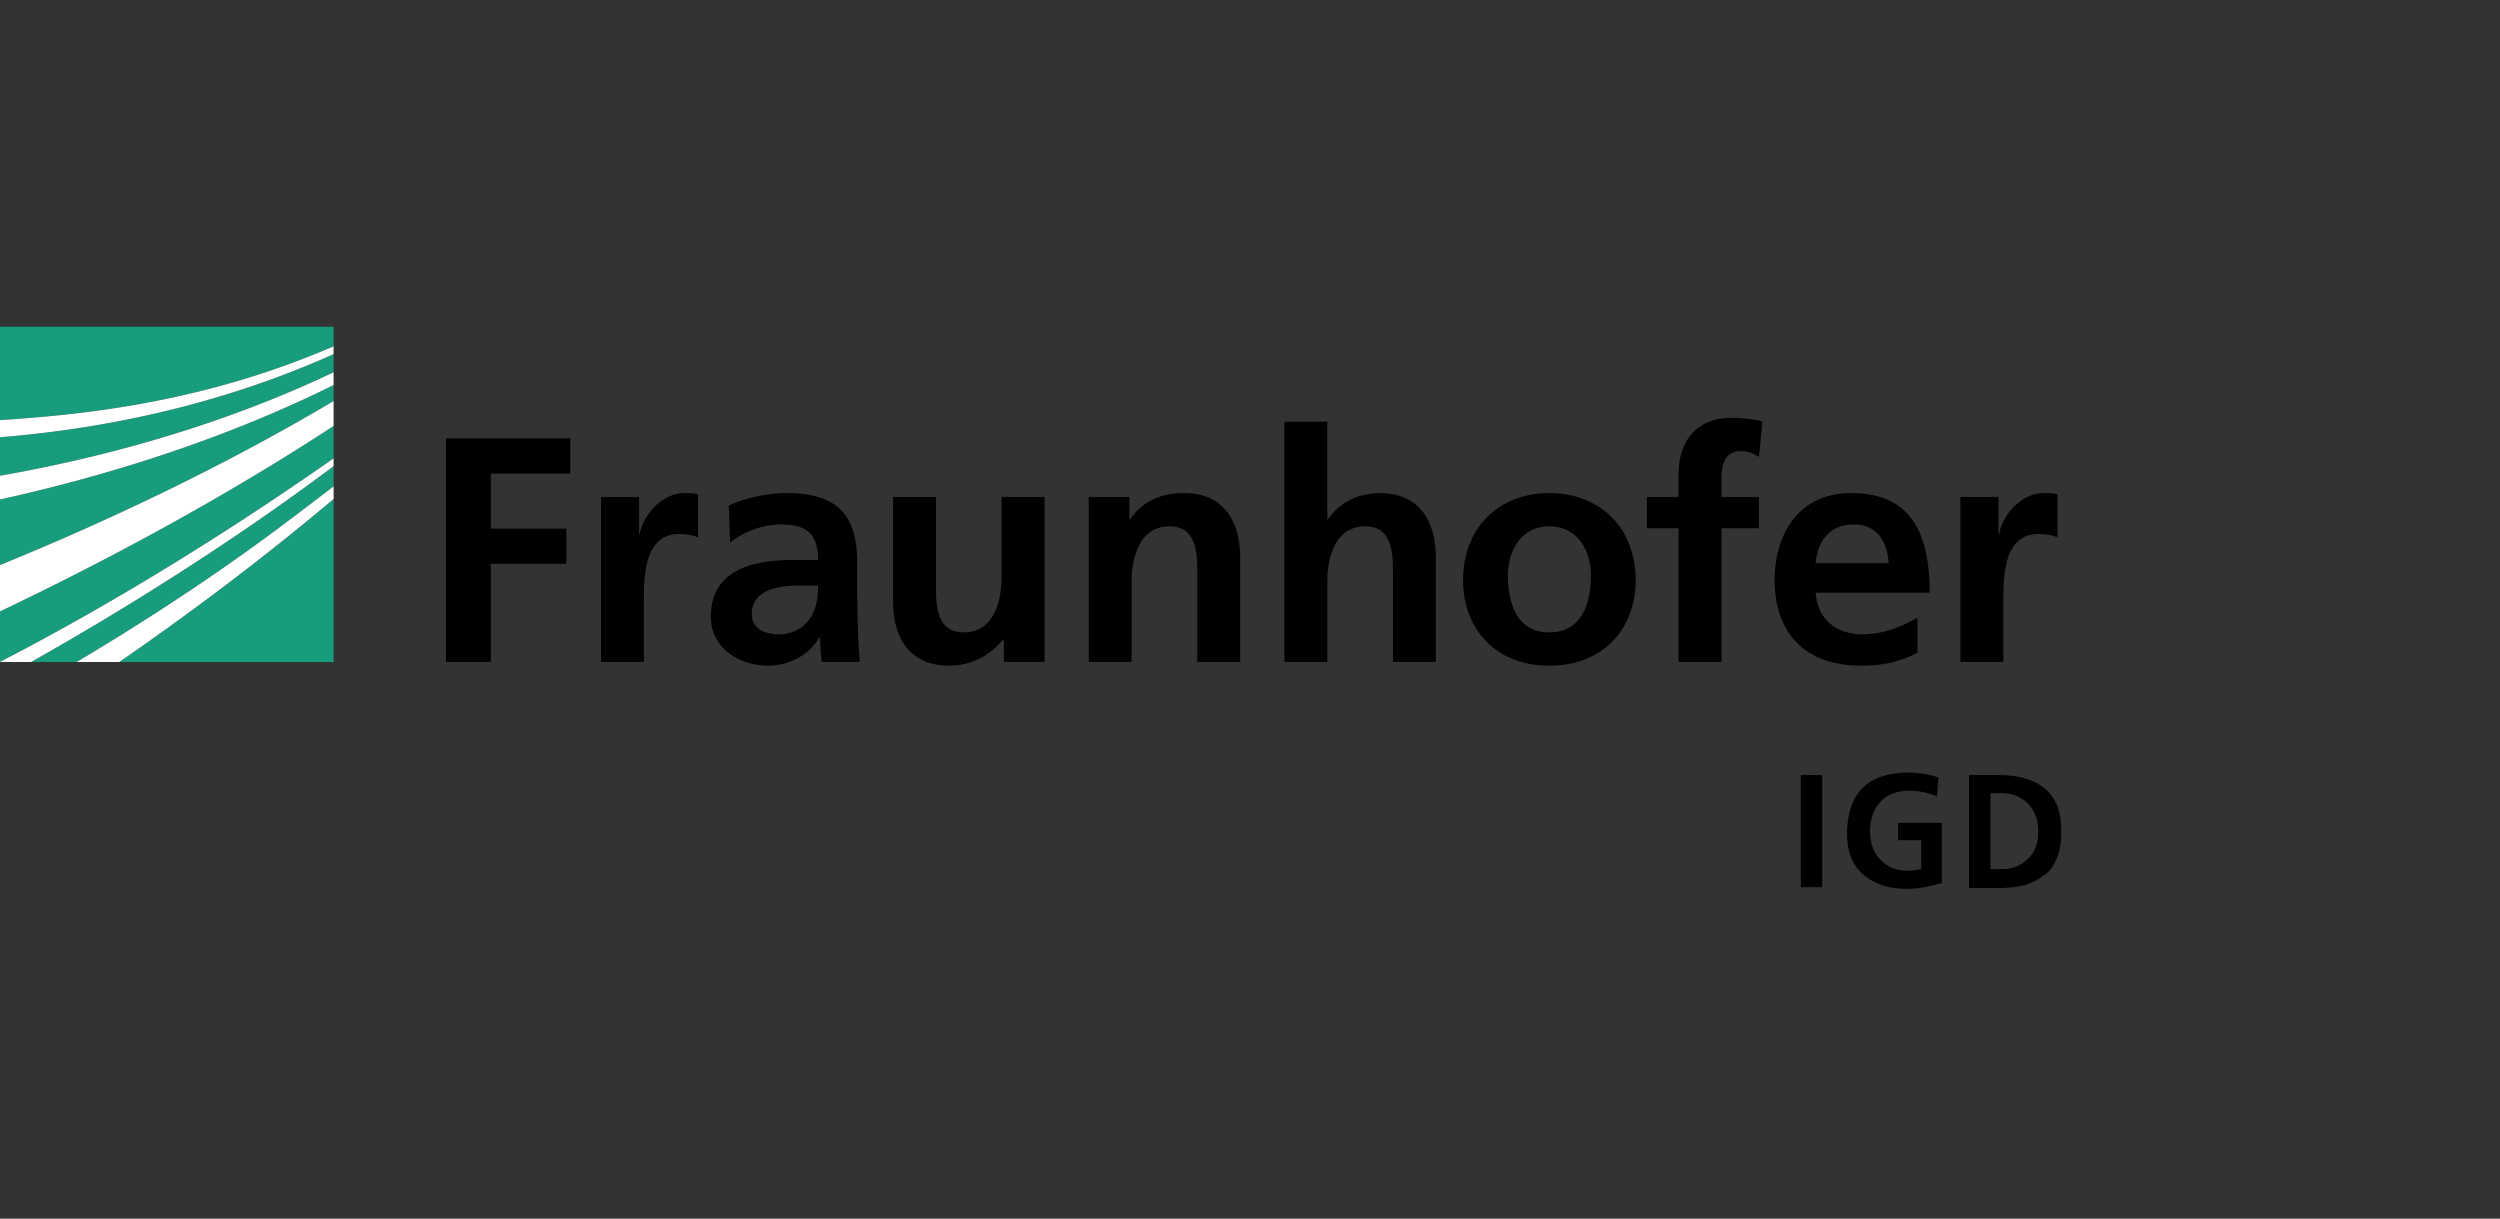 <svg xmlns="http://www.w3.org/2000/svg" viewBox="0 0 303.2 147.8"><rect x="0" y="0" width="303.2" height="147.8" fill="#333333" stroke="none"/><g><path d="M218.4 94h2.6v13.6h-2.6zM231.5 95.9c-1.5 0-2.7.5-3.5 1.4s-1.2 2.1-1.2 3.5.4 2.6 1.2 3.4c.8.9 1.9 1.4 3.3 1.4.7 0 1.3-.1 1.7-.2v-3.5h-2.8v-2.1h5.3v7.3c-1.4.4-2.8.7-4.3.7-2.2 0-3.9-.6-5.2-1.7s-2-2.8-2-5.1c.1-4.8 2.5-7.2 7.2-7.3q2.25 0 3.9.6l-.2 2.3c-1.1-.5-2.2-.7-3.4-.7M238.8 94h3.6c2.1 0 3.9.4 5.3 1.4.7.5 1.3 1.2 1.7 2.1s.6 2 .6 3.4q0 1.95-.6 3.3c-.6 1.35-1 1.6-1.7 2.1s-1.5.9-2.4 1.1-1.9.3-2.9.3h-3.6zm2.6 11.4h1.5q1.8 0 3-1.2c.9-.8 1.3-1.9 1.3-3.4s-.5-2.6-1.3-3.4q-1.35-1.2-3-1.2h-1.5z"/></g><g><path d="M0 80.269c9.624-4.954 23.723-12.966 40.458-24.677v-3.931C25.729 61.297 10.752 69.035 0 74.153zM0 68.531c10.716-4.366 25.694-11.111 40.458-19.892v-1.941C26.581 53.581 12.164 57.89 0 60.576zM40.458 80.289V60.517c-9.211 7.765-18.333 14.488-25.996 19.772zM9.289 80.289c7.276-4.32 16.108-9.957 24.904-16.545a520 520 0 0 0 6.265-4.76v-2.45C27.439 66.294 14.151 74.43 3.771 80.289zM0 57.7c11.833-2.081 26.31-5.825 40.458-12.548v-2.204C26.201 49.347 11.932 52.061 0 53.027z" fill="#179c7d"/><path d="M0 39.626v11.326q1.326-.083 2.705-.189c9.838-.756 23.264-2.495 37.753-8.76v-2.377z" fill="#179c7d"/><path d="M0 50.953v2.074c11.932-.966 26.201-3.68 40.458-10.08v-.944c-14.488 6.264-27.915 8.003-37.753 8.76q-1.38.108-2.705.189ZM0 60.576c12.164-2.686 26.581-6.995 40.458-13.878v-1.546C26.311 51.875 11.833 55.619 0 57.7zM0 74.153c10.752-5.118 25.729-12.856 40.458-22.492v-3.023C25.694 57.42 10.716 64.165 0 68.531zM9.289 80.289h5.174c7.662-5.283 16.785-12.008 25.996-19.772v-1.532a530 530 0 0 1-6.265 4.76C25.398 70.333 16.566 75.97 9.29 80.29ZM0 80.289h3.771c10.381-5.859 23.668-13.994 36.686-23.755v-.942C23.723 67.304 9.624 75.315 0 80.269z" fill="#fff"/><path d="M237.759 80.269h5.203v-7.344c0-2.872 0-8.157 4.23-8.157.933 0 1.868.154 2.334.428v-5.242c-.548-.156-1.091-.156-1.594-.156-3.107 0-5.243 3.148-5.475 5.008h-.08v-4.54h-4.618zm-5.205-5.359c-1.944 1.086-4.116 2.021-6.644 2.021-3.218 0-5.471-1.826-5.709-5.054h13.825c0-6.991-2.094-12.078-9.515-12.078-6.21 0-9.279 4.776-9.279 10.564 0 6.568 3.841 10.372 10.448 10.372 2.798 0 4.967-.543 6.875-1.594zm-12.353-6.605c.238-2.68 1.708-4.699 4.622-4.699s4.082 2.176 4.234 4.699zm-16.622 11.964h5.203v-16.2h4.542v-3.804h-4.542v-2.486c0-1.553.547-3.069 2.295-3.069 1.125 0 1.786.429 2.247.702l.43-4.312a18.3 18.3 0 0 0-3.805-.428c-4.118 0-6.37 2.796-6.37 6.797v2.797h-3.843v3.804h3.843zm-20.699-10.49c0-2.99 1.63-5.943 5.011-5.943 3.419 0 5.047 2.875 5.047 5.943 0 3.342-1.045 6.916-5.047 6.916-3.966 0-5.011-3.614-5.011-6.916m-5.441.625c0 5.744 3.849 10.33 10.452 10.33 6.64 0 10.484-4.586 10.484-10.33 0-6.605-4.538-10.605-10.484-10.605-5.904 0-10.452 4-10.452 10.605m-21.67 9.865h5.207v-9.791c0-2.562.815-6.642 4.584-6.642 3.339 0 3.375 3.303 3.375 5.749v10.684h5.201V67.644c0-4.505-2.058-7.845-6.793-7.845-2.718 0-4.971 1.244-6.286 3.185h-.082V51.139h-5.207v29.13Zm-23.726 0h5.201v-9.791c0-2.562.819-6.642 4.584-6.642 3.339 0 3.377 3.303 3.377 5.749v10.684h5.209V67.644c0-4.505-2.062-7.845-6.799-7.845-2.718 0-4.934.895-6.564 3.185h-.082v-2.718h-4.927V80.27Zm-5.363-20.003h-5.207v9.788c0 2.561-.815 6.64-4.582 6.64-3.34 0-3.379-3.303-3.379-5.75V60.266h-5.204v12.623c0 4.504 2.059 7.845 6.797 7.845 2.718 0 4.972-1.241 6.563-3.185h.079v2.72h4.933zM91.179 74.481c0-3.07 3.456-3.458 5.788-3.458h2.254c0 1.556-.233 2.989-1.089 4.119-.815 1.082-2.056 1.788-3.649 1.788-1.864 0-3.303-.742-3.303-2.448m-2.641-8.701c1.748-1.323 3.96-2.176 6.176-2.176 3.066 0 4.504 1.087 4.504 4.312h-2.874c-2.174 0-4.738.191-6.719 1.164-1.982.973-3.416 2.719-3.416 5.713 0 3.802 3.455 5.94 6.989 5.94 2.37 0 4.973-1.241 6.175-3.455h.079c.041.619.041 1.936.233 2.99h4.582a92 92 0 0 1-.234-4.47 179 179 0 0 1-.077-5.01v-2.564c0-5.904-2.525-8.427-8.621-8.427-2.215 0-4.932.585-6.953 1.516l.157 4.467ZM72.888 80.269h5.204v-7.344c0-2.872 0-8.157 4.232-8.157.933 0 1.865.154 2.332.428v-5.242c-.544-.156-1.087-.156-1.593-.156-3.106 0-5.243 3.148-5.476 5.008h-.078v-4.54h-4.622v20.003Zm-18.797 0h5.438V68.38h9.166v-4.272h-9.166v-6.679h9.632v-4.271h-15.07z"/></g></svg>